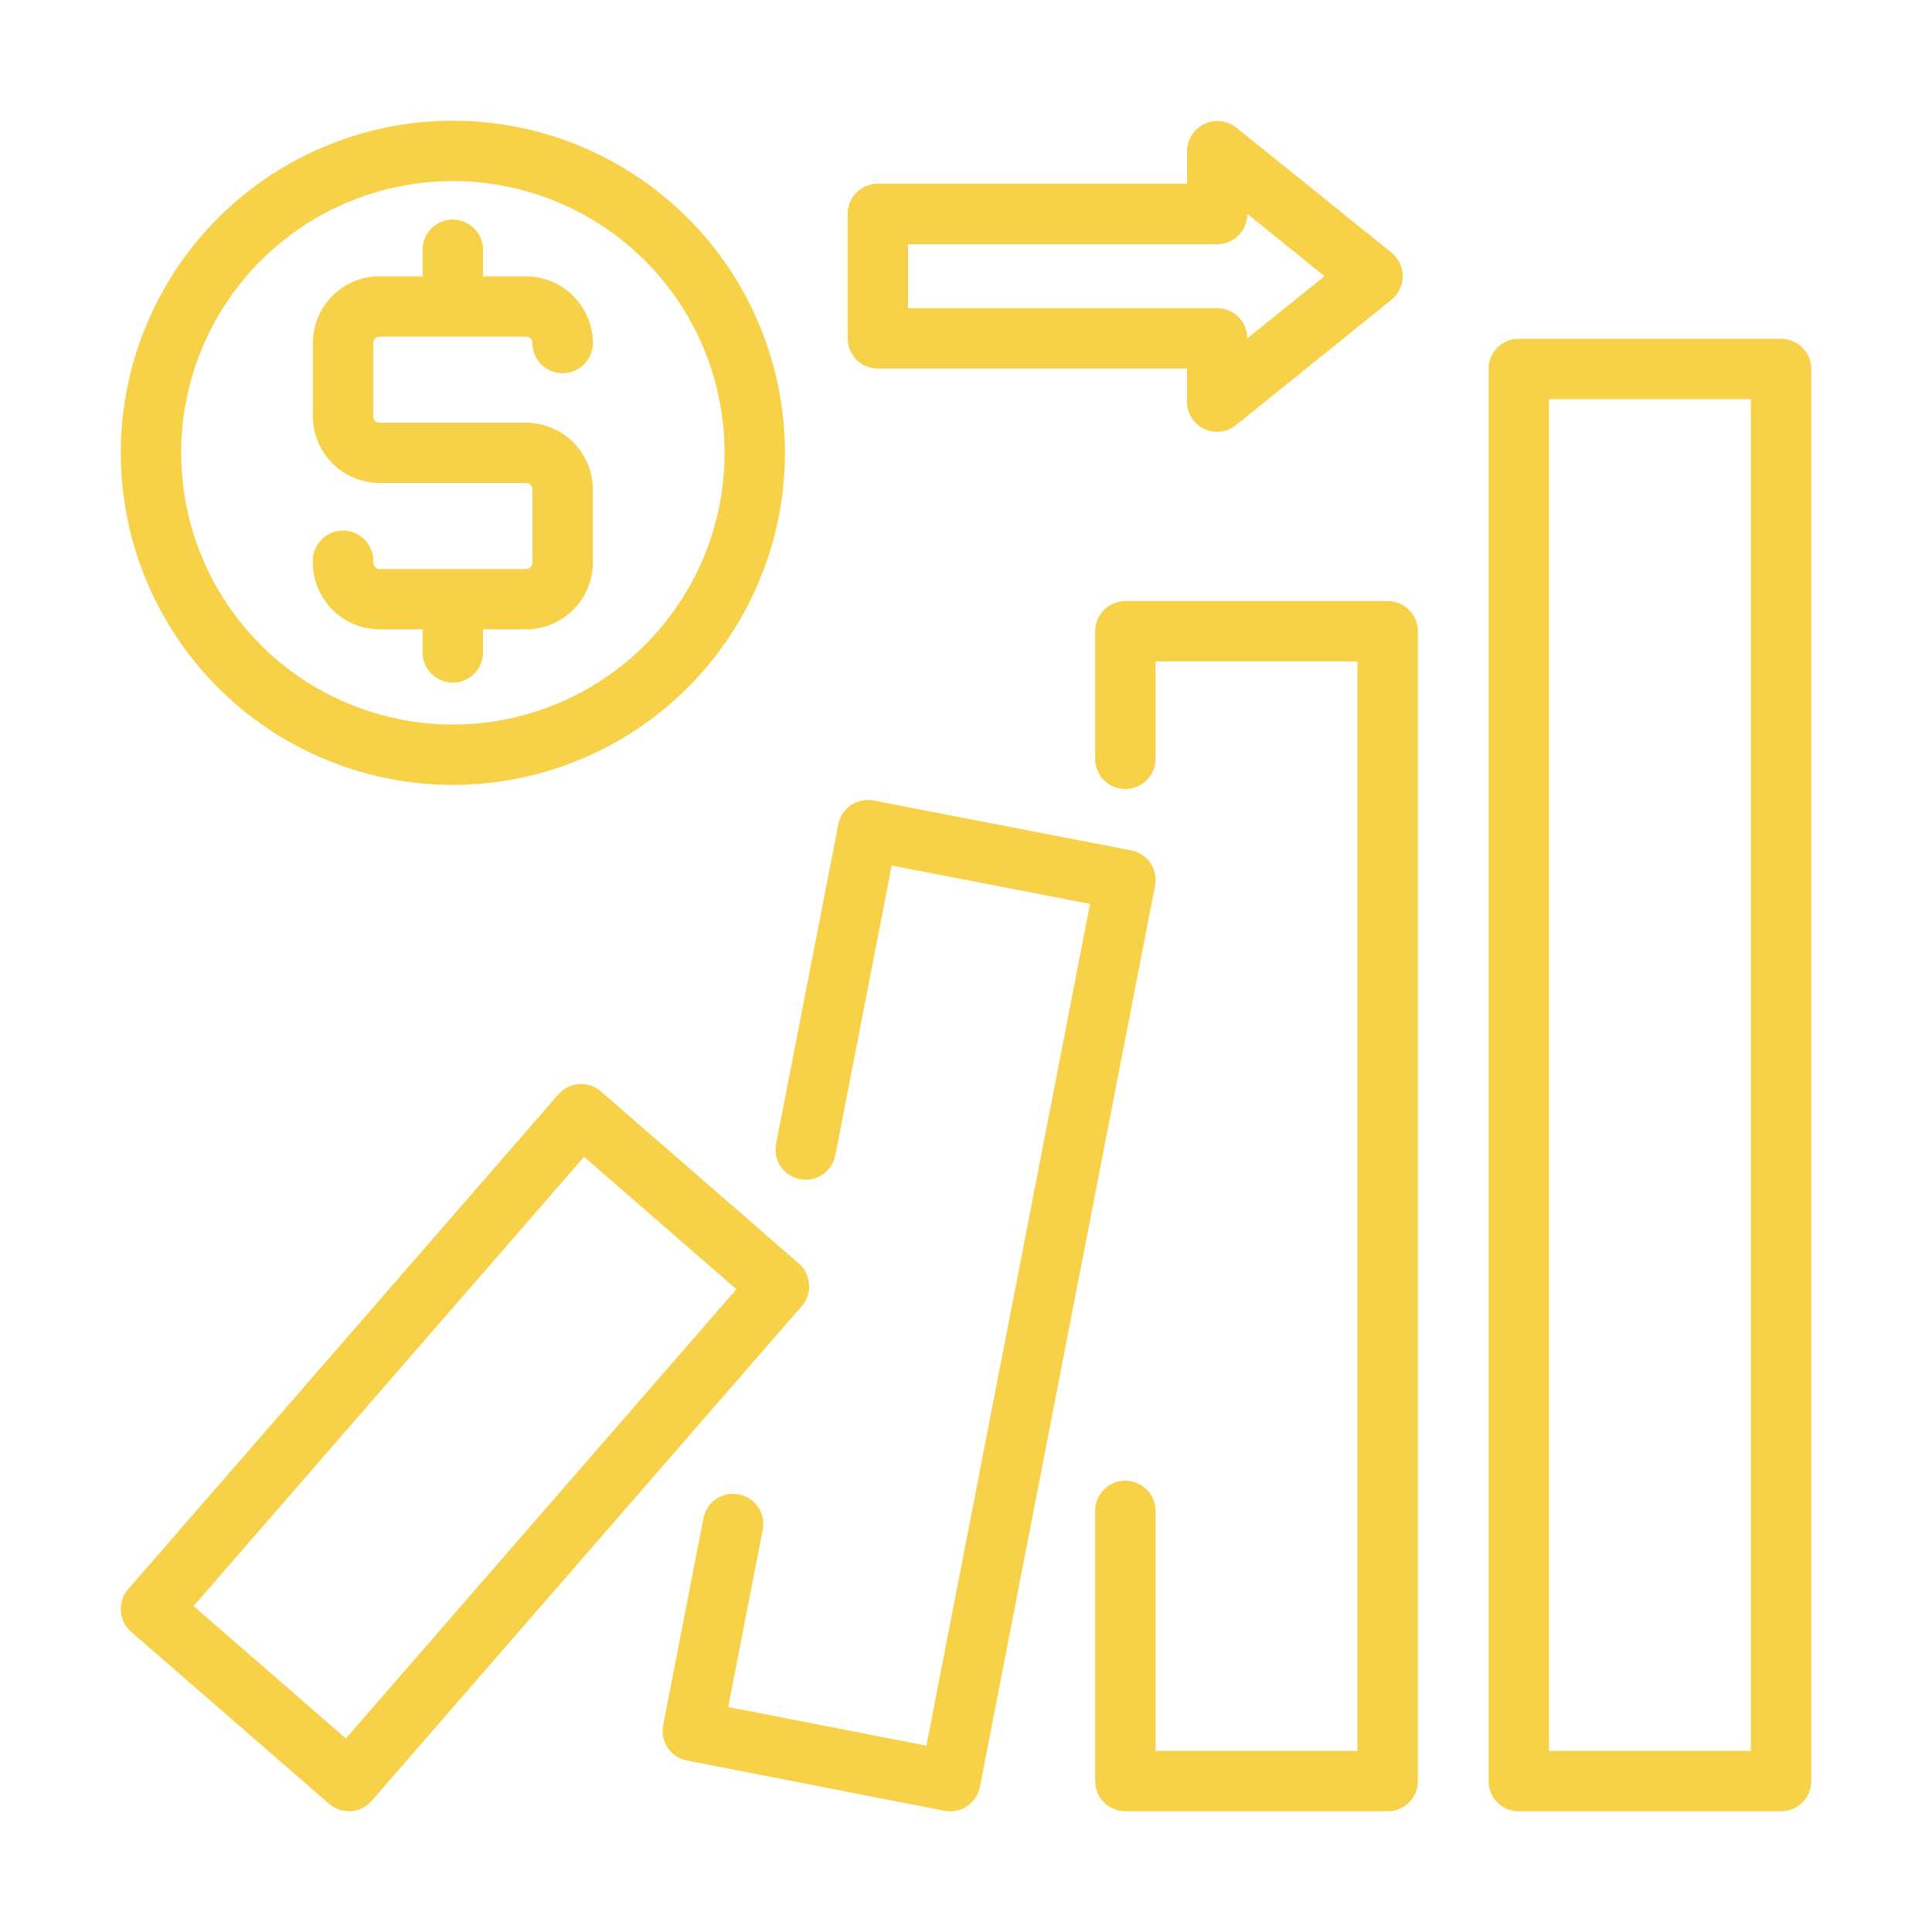<svg width="20" height="20" fill="none" xmlns="http://www.w3.org/2000/svg"><path d="m8.27 13.08-2.05-1.782a.313.313 0 0 0-.44.031l-4.453 5.122a.313.313 0 0 0 .03.441l2.05 1.781a.313.313 0 0 0 .44-.03L8.3 13.52a.315.315 0 0 0-.03-.44zm-4.69 4.916-1.576-1.37 4.042-4.651 1.577 1.371-4.042 4.65z" fill="#F7D147"/><path d="M11.91 8.935a.313.313 0 0 0-.2-.132l-2.667-.516a.312.312 0 0 0-.365.247l-.644 3.306a.312.312 0 0 0 .613.12l.584-3 2.053.397-1.694 8.714-2.052-.4.36-1.845a.313.313 0 0 0-.614-.12l-.419 2.153a.312.312 0 0 0 .247.366l2.666.52a.314.314 0 0 0 .366-.247l1.813-9.329a.311.311 0 0 0-.048-.234z" fill="#F7D147"/><path d="M14.365 6.222H11.65a.313.313 0 0 0-.313.312v1.303a.313.313 0 1 0 .625 0v-.99h2.09v11.278h-2.09v-2.466a.313.313 0 1 0-.625 0v2.778a.313.313 0 0 0 .313.313h2.715a.313.313 0 0 0 .313-.313V6.534a.313.313 0 0 0-.313-.312zM18.438 3.507h-2.715a.312.312 0 0 0-.313.312v14.619a.311.311 0 0 0 .313.312h2.714a.313.313 0 0 0 .313-.312V3.819a.313.313 0 0 0-.313-.312zm-.313 14.618h-2.09V4.132h2.09v13.993zM4.688 8.125a3.437 3.437 0 1 0 0-6.875 3.437 3.437 0 0 0 0 6.875zm0-6.25a2.812 2.812 0 1 1 0 5.625 2.812 2.812 0 0 1 0-5.625z" fill="#F7D147"/><path d="M5.445 5.89H3.93a.067.067 0 0 1-.066-.066.313.313 0 1 0-.625 0 .692.692 0 0 0 .691.691h.445v.256a.313.313 0 0 0 .625 0v-.256h.445a.692.692 0 0 0 .692-.69v-.759a.692.692 0 0 0-.692-.69H3.93a.067.067 0 0 1-.066-.067v-.758a.067.067 0 0 1 .066-.066h1.515a.067.067 0 0 1 .067.066.312.312 0 1 0 .625 0 .692.692 0 0 0-.692-.69H5v-.257a.313.313 0 1 0-.625 0v.256H3.93a.692.692 0 0 0-.691.691v.758A.692.692 0 0 0 3.93 5h1.515a.067.067 0 0 1 .067.066v.758a.067.067 0 0 1-.067.066zM9.087 3.815h3.2v.341a.312.312 0 0 0 .51.243l1.609-1.297a.315.315 0 0 0 0-.486l-1.61-1.297a.315.315 0 0 0-.508.243v.34h-3.2a.312.312 0 0 0-.313.313v1.288a.312.312 0 0 0 .312.312zM9.4 2.528h3.2a.313.313 0 0 0 .313-.313l.798.644-.799.644a.313.313 0 0 0-.312-.313H9.4v-.662z" fill="#F7D147"/></svg>